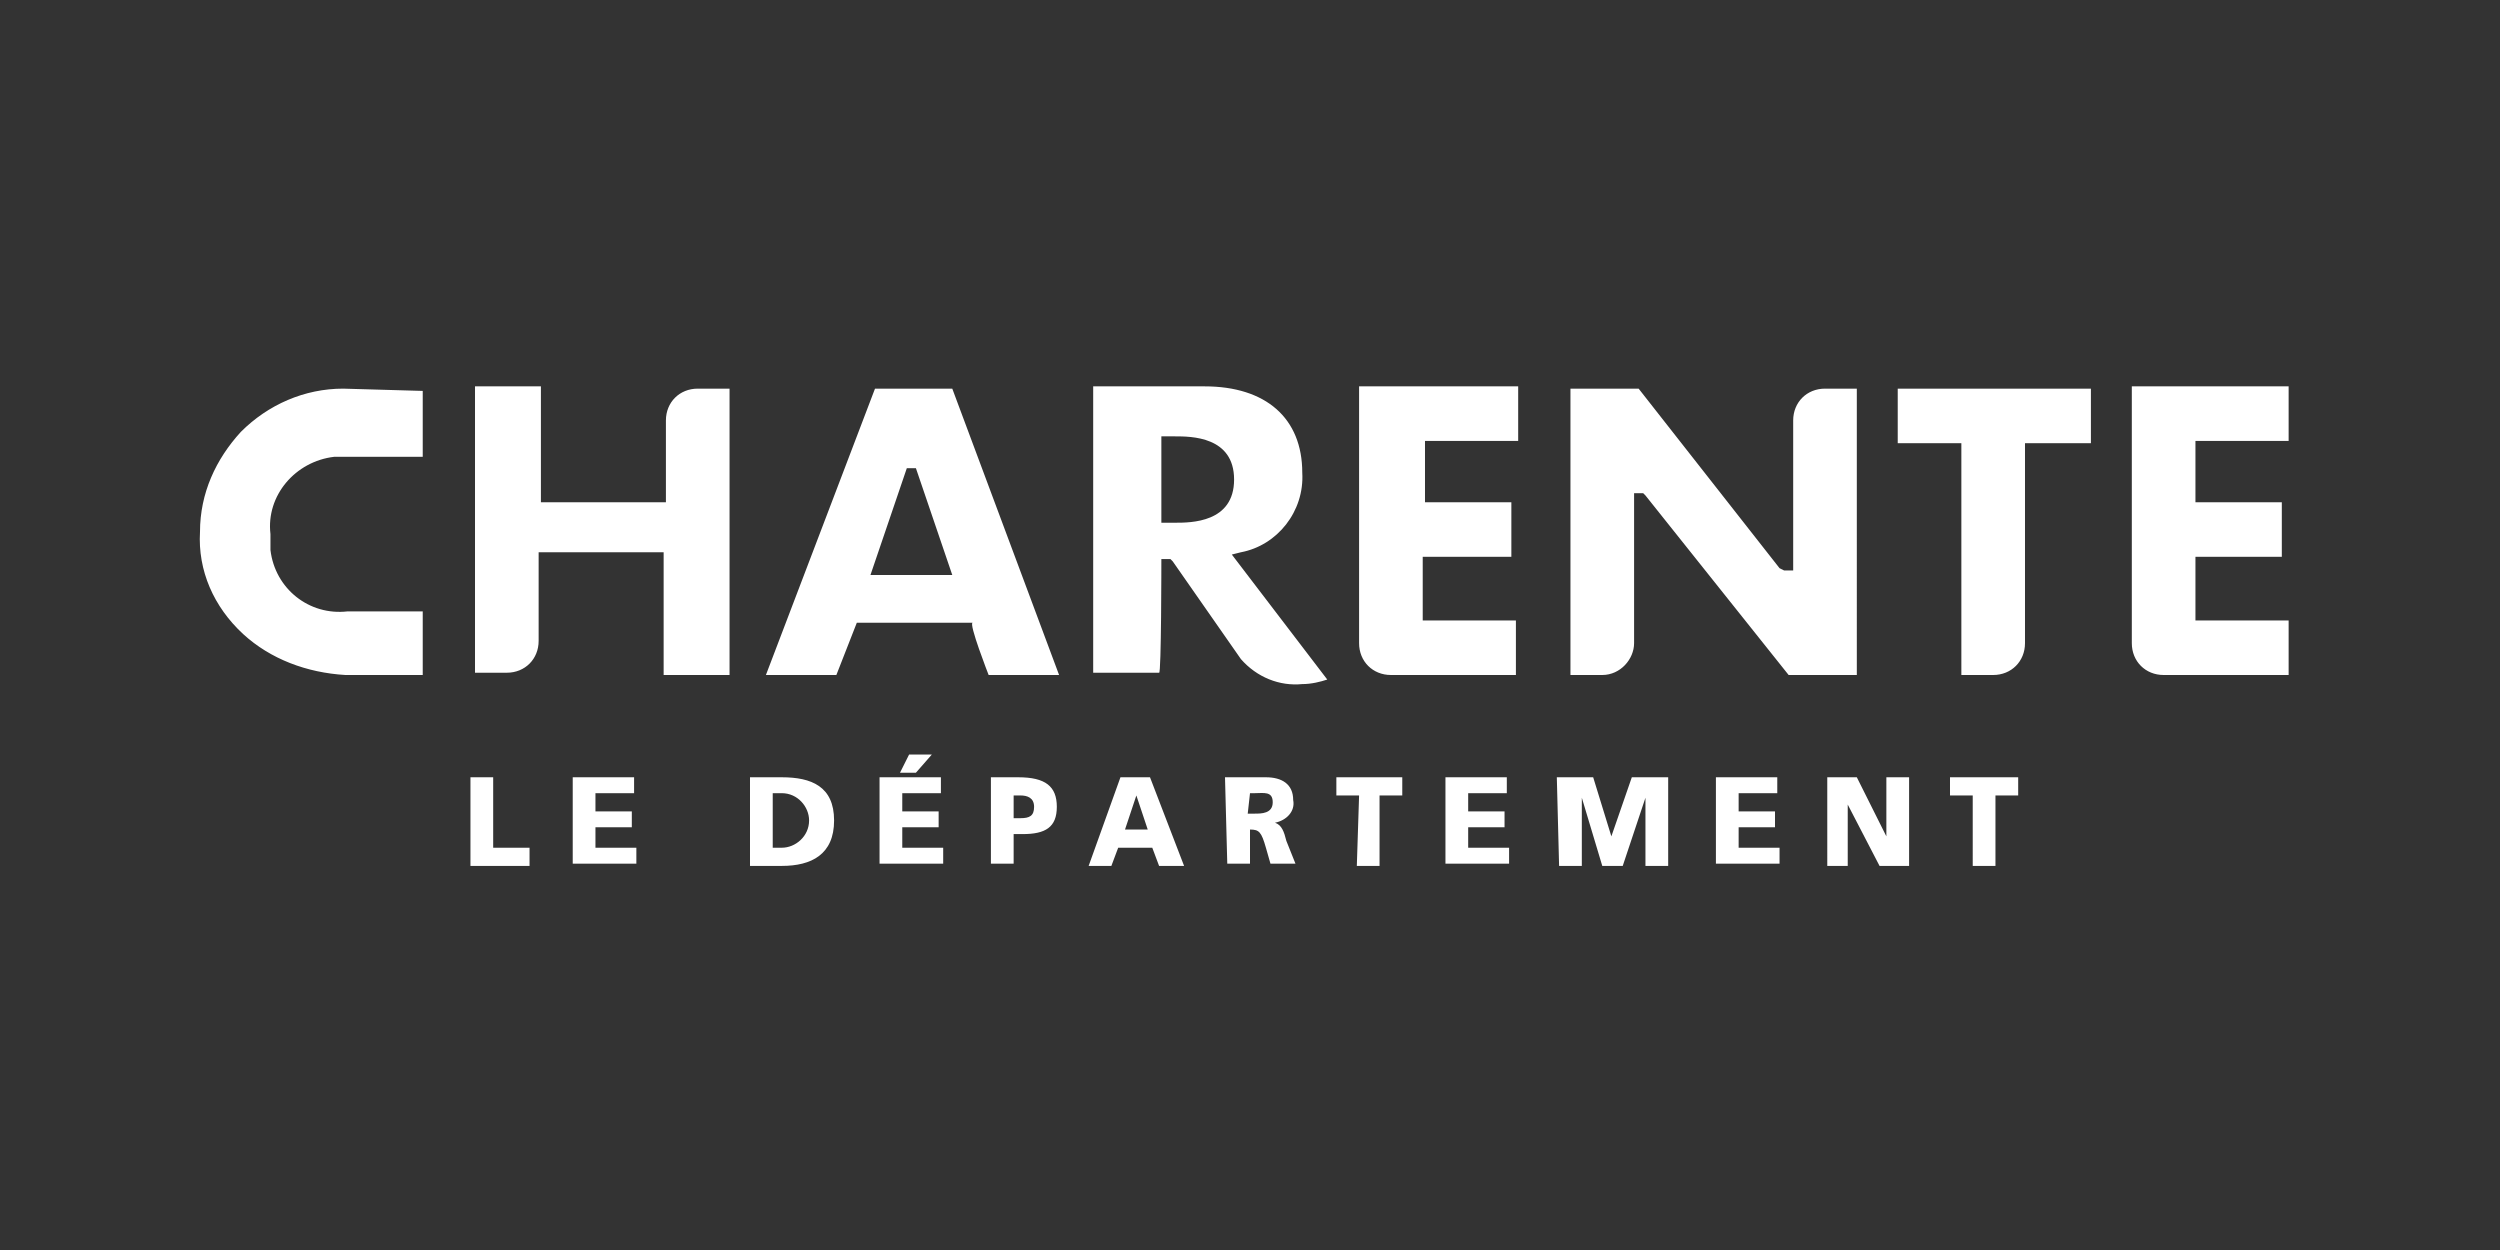<?xml version="1.0" encoding="utf-8"?>
<!-- Generator: Adobe Illustrator 23.0.1, SVG Export Plug-In . SVG Version: 6.00 Build 0)  -->
<svg version="1.1" id="Calque_1" xmlns="http://www.w3.org/2000/svg" xmlns:xlink="http://www.w3.org/1999/xlink" x="0px" y="0px"
	 viewBox="0 0 110 55" style="enable-background:new 0 0 110 55;" xml:space="preserve">
<rect x="0" y="0" width="110" height="55" fill="#333333" stroke="none"/>
<style type="text/css">
	.st0{fill:#FFFFFF;}
</style>
<path class="st0" d="M20.7,34.2h1v3.1h1.6v0.8h-2.6V34.2z M25.2,34.2h2.7v0.7h-1.7v0.8h1.6v0.7h-1.6v0.9H28v0.7h-2.8V34.2z M33,34.2
	h1.4c1.3,0,2.3,0.4,2.3,1.9s-1,2-2.3,2H33V34.2z M34,37.3h0.4c0.6,0,1.2-0.5,1.2-1.2c0-0.6-0.5-1.2-1.2-1.2H34V37.3z M38.7,34.2h2.7
	v0.7h-1.7v0.8h1.6v0.7h-1.6v0.9h1.8v0.7h-2.8L38.7,34.2z M40,33.2h1L40.3,34h-0.7L40,33.2z M43.6,34.2h1.2c1.2,0,1.7,0.4,1.7,1.3
	S46,36.7,45,36.7h-0.4v1.3h-1L43.6,34.2z M44.6,36h0.3c0.4,0,0.6-0.1,0.6-0.5s-0.3-0.5-0.6-0.5h-0.3V36z M49.3,34.2h1.3l1.5,3.9H51
	l-0.3-0.8h-1.5l-0.3,0.8h-1L49.3,34.2z M50,35l-0.5,1.5h1L50,35z M53.9,34.2h1.8c0.7,0,1.2,0.3,1.2,1c0.1,0.5-0.3,0.9-0.8,1
	c0.3,0.1,0.4,0.4,0.5,0.8l0.4,1h-1.1l-0.2-0.7c-0.2-0.7-0.3-0.8-0.7-0.8H55v1.5h-1L53.9,34.2z M54.9,35.8h0.3c0.3,0,0.8,0,0.8-0.5
	s-0.4-0.4-0.8-0.4H55L54.9,35.8z M59.8,35h-1v-0.8h2.9V35h-1v3.1h-1L59.8,35z M63.6,34.2h2.7v0.7h-1.7v0.8h1.6v0.7h-1.6v0.9h1.8v0.7
	h-2.8L63.6,34.2z M68.5,34.2h1.6l0.8,2.6l0.9-2.6h1.6v3.9h-1v-3l-1,3h-0.9l-0.9-3v3h-1L68.5,34.2z M75.5,34.2h2.7v0.7h-1.7v0.8h1.6
	v0.7h-1.6v0.9h1.8v0.7h-2.8L75.5,34.2z M80.4,34.2h1.3l1.3,2.6v-2.6h1v3.9h-1.3l-1.4-2.7v2.7h-0.9L80.4,34.2z M86.8,35h-1v-0.8h3V35
	h-1v3.1h-1L86.8,35z M15.1,17.1c-1.7,0-3.3,0.7-4.5,1.9c-1.1,1.2-1.8,2.7-1.8,4.4c-0.1,1.7,0.6,3.3,1.9,4.5c1.2,1.1,2.8,1.7,4.5,1.8
	h3.4v-2.8h-3.3c-1.7,0.2-3.2-1-3.4-2.7c0-0.2,0-0.4,0-0.7c-0.2-1.7,1.1-3.2,2.8-3.4c0.2,0,0.3,0,0.5,0h3.4v-2.9L15.1,17.1z
	 M43.5,29.7h3.1l-4.7-12.6h-3.4l-4.8,12.6h3.1l0.9-2.3h5.1C42.6,27.4,43.5,29.7,43.5,29.7z M41.9,25.3h-3.6l1.6-4.7h0.4L41.9,25.3
	L41.9,25.3z M51.1,24.6h0.4l0.1,0.1l3,4.3c0.7,0.8,1.7,1.2,2.7,1.1c0.4,0,0.8-0.1,1.1-0.2l-4.2-5.5l0.4-0.1c1.6-0.3,2.8-1.8,2.7-3.5
	c0-2.4-1.6-3.8-4.3-3.8h-4.9v12.6h2.9C51.1,29.7,51.1,24.6,51.1,24.6z M51.7,23h-0.6v-3.8h0.6c0.7,0,2.6,0,2.6,1.9S52.4,23,51.7,23
	L51.7,23z M29.2,29.7h2.9V17.1h-1.4c-0.8,0-1.4,0.6-1.4,1.4c0,0,0,0,0,0v3.6h-5.5v-5.1h-2.9v12.6h1.4c0.8,0,1.4-0.6,1.4-1.4
	c0,0,0,0,0,0v-3.9h5.5V29.7z M86.3,29.7h1.4c0.8,0,1.4-0.6,1.4-1.4c0,0,0,0,0,0v-8.8H92v-2.4h-8.5v2.4h2.8
	C86.3,19.4,86.3,29.7,86.3,29.7z M78.7,29.7h3V17.1h-1.4c-0.8,0-1.4,0.6-1.4,1.4c0,0,0,0,0,0v6.6h-0.4L78.3,25l-6.2-7.9h-3v12.6h1.4
	c0.8,0,1.4-0.7,1.4-1.4v-6.6h0.4l0.1,0.1L78.7,29.7L78.7,29.7z M59.8,17.1v11.2c0,0.8,0.6,1.4,1.4,1.4h5.5v-2.4h-4.1v-2.8h3.9v-2.4
	h-3.8v-2.7h4.1v-2.4H59.8z M93.8,17.1v11.2c0,0.8,0.6,1.4,1.4,1.4l0,0h5.5v-2.4h-4.1v-2.8h3.8v-2.4h-3.8v-2.7h4.1v-2.4H93.8z"/>
</svg>

